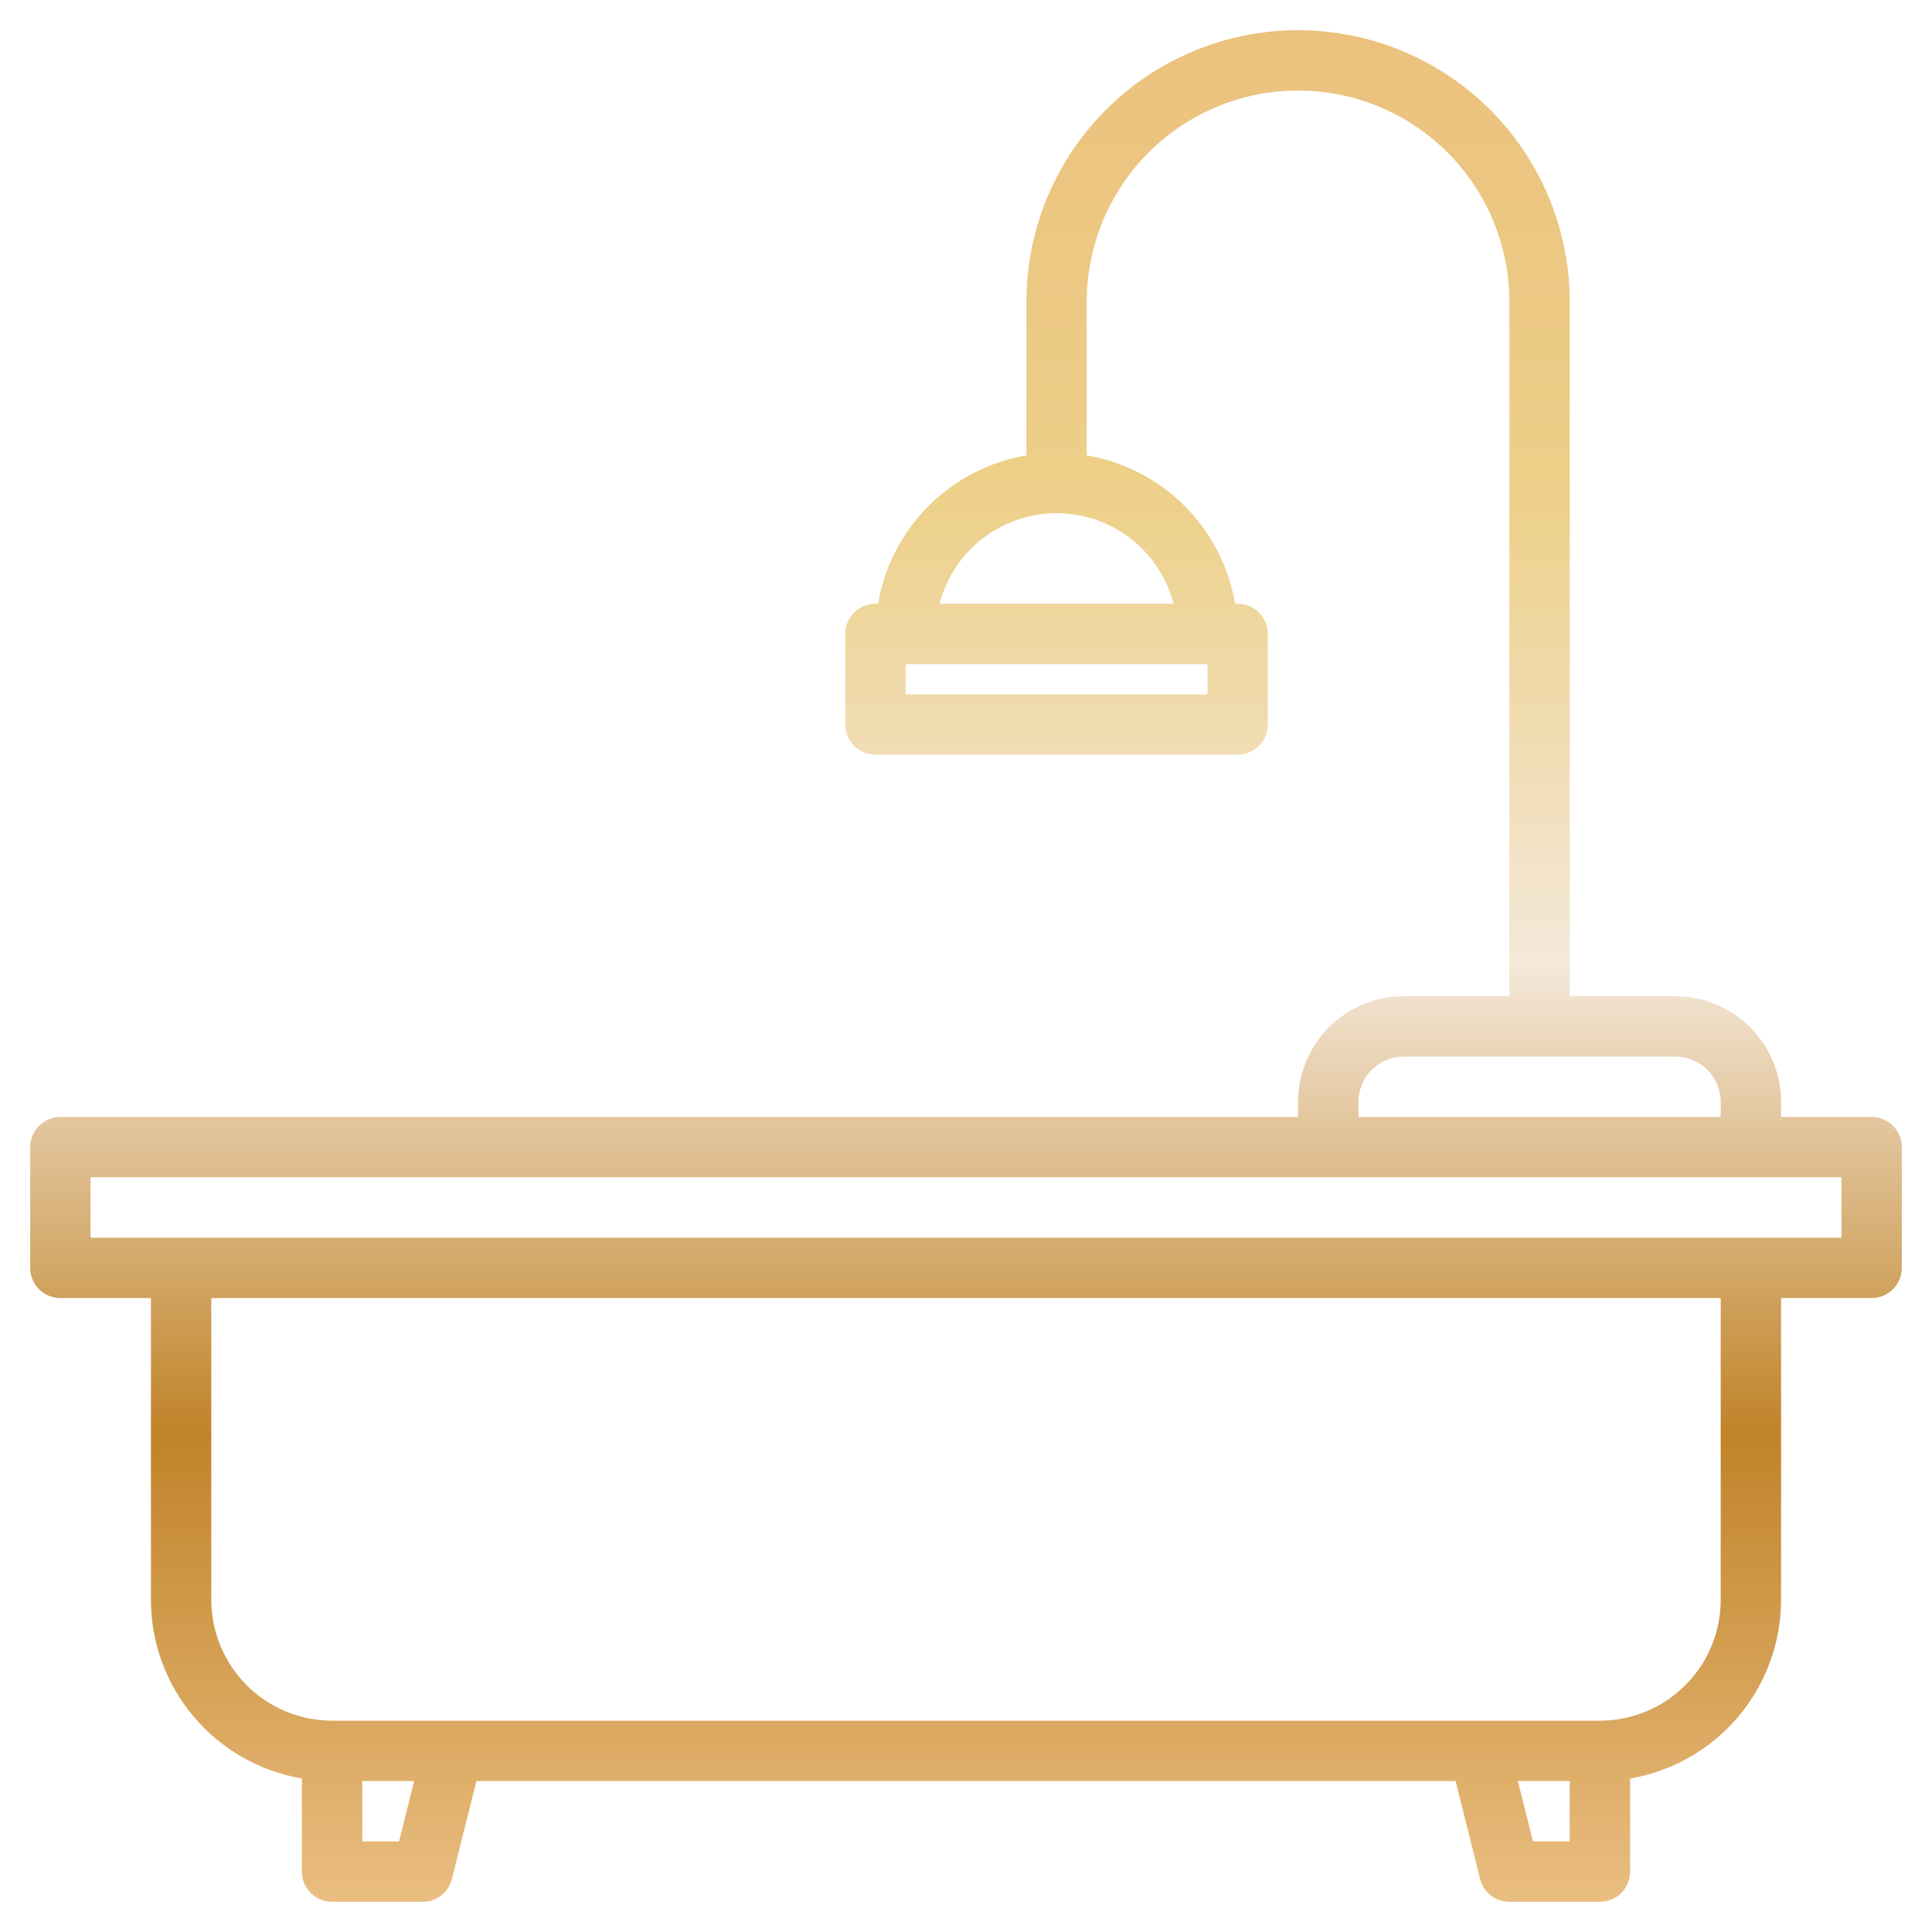 <?xml version="1.0" encoding="UTF-8"?>
<svg xmlns="http://www.w3.org/2000/svg" width="65" height="65" viewBox="0 0 65 65" fill="none">
  <path d="M62.969 37.578H59.922V37.07C59.921 36.128 59.546 35.224 58.88 34.558C58.213 33.892 57.31 33.517 56.367 33.516H52.812V10.156C52.812 7.732 51.849 5.407 50.135 3.693C48.421 1.979 46.096 1.016 43.672 1.016C41.248 1.016 38.923 1.979 37.209 3.693C35.494 5.407 34.531 7.732 34.531 10.156V15.321C33.285 15.533 32.135 16.128 31.241 17.022C30.347 17.916 29.752 19.066 29.54 20.312H29.453C29.184 20.312 28.925 20.419 28.735 20.61C28.544 20.8 28.438 21.059 28.438 21.328V24.375C28.438 24.644 28.544 24.903 28.735 25.093C28.925 25.284 29.184 25.391 29.453 25.391H41.641C41.91 25.391 42.168 25.284 42.359 25.093C42.549 24.903 42.656 24.644 42.656 24.375V21.328C42.656 21.059 42.549 20.8 42.359 20.61C42.168 20.419 41.91 20.312 41.641 20.312H41.554C41.342 19.066 40.747 17.916 39.853 17.022C38.959 16.128 37.809 15.533 36.562 15.321V10.156C36.562 8.271 37.312 6.462 38.645 5.129C39.978 3.796 41.786 3.047 43.672 3.047C45.557 3.047 47.366 3.796 48.699 5.129C50.032 6.462 50.781 8.271 50.781 10.156V33.516H47.227C46.284 33.517 45.381 33.892 44.714 34.558C44.048 35.224 43.673 36.128 43.672 37.07V37.578H2.031C1.762 37.578 1.504 37.685 1.313 37.876C1.123 38.066 1.016 38.324 1.016 38.594V42.656C1.016 42.926 1.123 43.184 1.313 43.374C1.504 43.565 1.762 43.672 2.031 43.672H5.078V53.828C5.08 55.267 5.591 56.66 6.52 57.759C7.449 58.858 8.737 59.594 10.156 59.836V62.969C10.156 63.238 10.263 63.496 10.454 63.687C10.644 63.877 10.902 63.984 11.172 63.984H14.219C14.445 63.984 14.665 63.909 14.844 63.769C15.022 63.63 15.149 63.435 15.204 63.215L16.028 59.922H48.972L49.796 63.215C49.851 63.435 49.978 63.63 50.156 63.769C50.335 63.909 50.555 63.984 50.781 63.984H53.828C54.097 63.984 54.356 63.877 54.546 63.687C54.737 63.496 54.844 63.238 54.844 62.969V59.836C56.263 59.594 57.551 58.858 58.48 57.759C59.409 56.66 59.92 55.267 59.922 53.828V43.672H62.969C63.238 43.672 63.496 43.565 63.687 43.374C63.877 43.184 63.984 42.926 63.984 42.656V38.594C63.984 38.324 63.877 38.066 63.687 37.876C63.496 37.685 63.238 37.578 62.969 37.578ZM40.625 22.344V23.359H30.469V22.344H40.625ZM39.481 20.312H31.613C31.838 19.44 32.347 18.668 33.059 18.116C33.771 17.565 34.646 17.266 35.547 17.266C36.448 17.266 37.323 17.565 38.035 18.116C38.747 18.668 39.256 19.44 39.481 20.312ZM45.703 37.07C45.703 36.666 45.864 36.279 46.15 35.993C46.435 35.708 46.823 35.547 47.227 35.547H56.367C56.771 35.547 57.158 35.708 57.444 35.993C57.73 36.279 57.89 36.666 57.891 37.07V37.578H45.703V37.07ZM13.425 61.953H12.188V59.922H13.933L13.425 61.953ZM52.812 61.953H51.575L51.067 59.922H52.812V61.953ZM57.891 53.828C57.889 54.905 57.461 55.938 56.699 56.699C55.938 57.461 54.905 57.889 53.828 57.891H11.172C10.095 57.889 9.062 57.461 8.301 56.699C7.539 55.938 7.111 54.905 7.109 53.828V43.672H57.891V53.828ZM61.953 41.641H3.047V39.609H61.953V41.641Z" fill="url(#paint0_linear_439_542)"></path>
  <defs>
    <linearGradient id="paint0_linear_439_542" x1="32.5" y1="1.016" x2="32.5" y2="63.984" gradientUnits="userSpaceOnUse">
      <stop stop-color="#EBC17D"></stop>
      <stop offset="0.25" stop-color="#EDD089"></stop>
      <stop offset="0.5" stop-color="#F4E8D9"></stop>
      <stop offset="0.75" stop-color="#C08329"></stop>
      <stop offset="1" stop-color="#EABE81"></stop>
    </linearGradient>
  </defs>
</svg>

